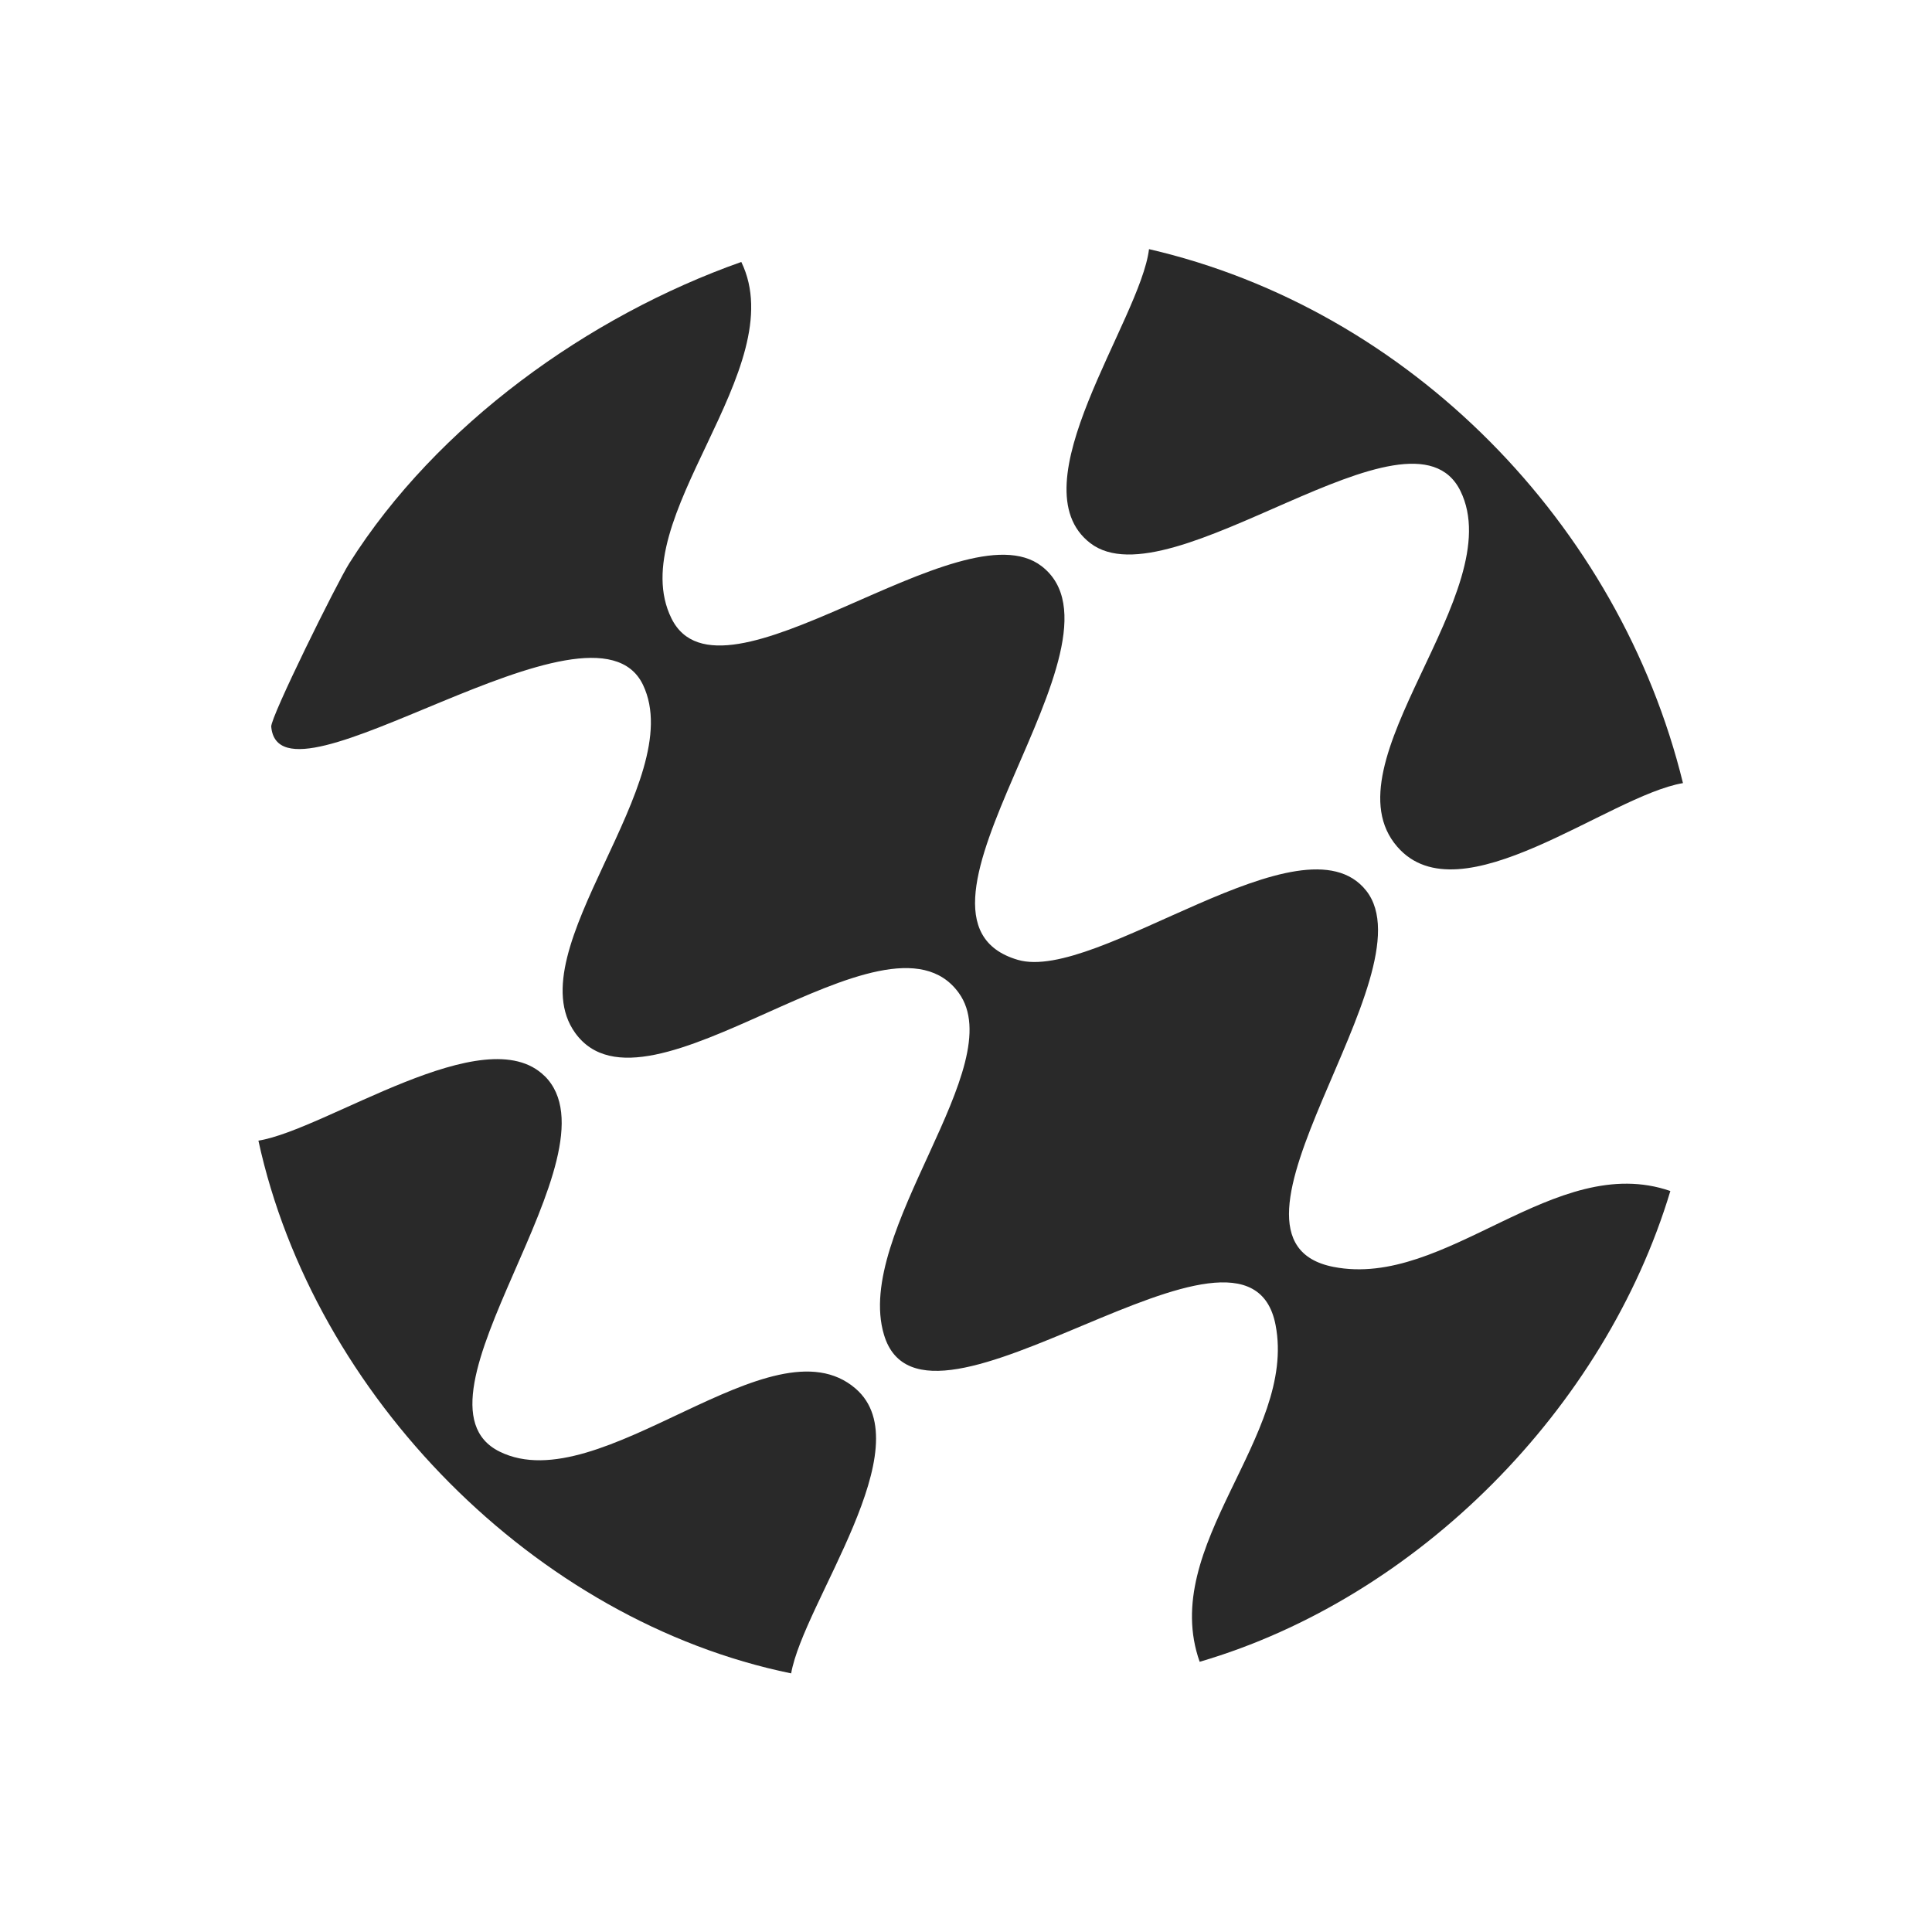 <svg xmlns="http://www.w3.org/2000/svg" fill="none" viewBox="0 0 206 206" height="206" width="206">
<path fill="#292929" d="M122.513 26.574C121.583 34.153 108.284 51.772 116.246 57.907C124.798 64.501 150.444 41.656 155.715 52.34C161.019 63.102 141.246 81.387 148.989 90.289C155.693 98.01 171.507 84.843 179.447 83.498C172.677 55.873 150.313 32.994 122.513 26.564V26.574Z"></path>
<path fill="#292929" d="M37.242 60.062C35.941 62.117 28.832 76.477 28.92 77.483C29.817 87.544 63.227 61.833 68.564 73.032C73.463 83.312 55.003 101.313 61.324 110.128C68.947 120.758 94.537 95.254 102.226 105.863C107.836 113.606 90.983 131.377 94.253 142.313C98.496 156.541 132.989 125.646 136.008 141.274C138.304 153.129 123.519 164.776 127.915 177.189C151.209 170.365 171.135 150.155 178.102 126.992C165.755 122.726 154.206 137.436 142.187 135.084C127.335 132.186 152.719 103.85 145.665 94.959C138.928 86.473 116.935 104.824 108.514 102.341C93.411 97.901 121.649 68.526 111.062 60.368C102.51 53.773 76.864 76.619 71.593 65.934C66.376 55.359 84.564 39.315 79.041 27.931C62.746 33.694 46.571 45.287 37.242 60.062Z"></path>
<path fill="#292929" d="M58.065 114.732C51.722 108.465 34.793 120.452 27.553 121.622C33.458 148.776 57.048 172.825 84.356 178.425C85.69 170.868 98.409 154.256 91.224 148.055C82.267 140.334 64.047 160.096 53.275 154.781C42.317 149.378 66.508 123.065 58.065 114.721V114.732Z"></path>
</svg>
